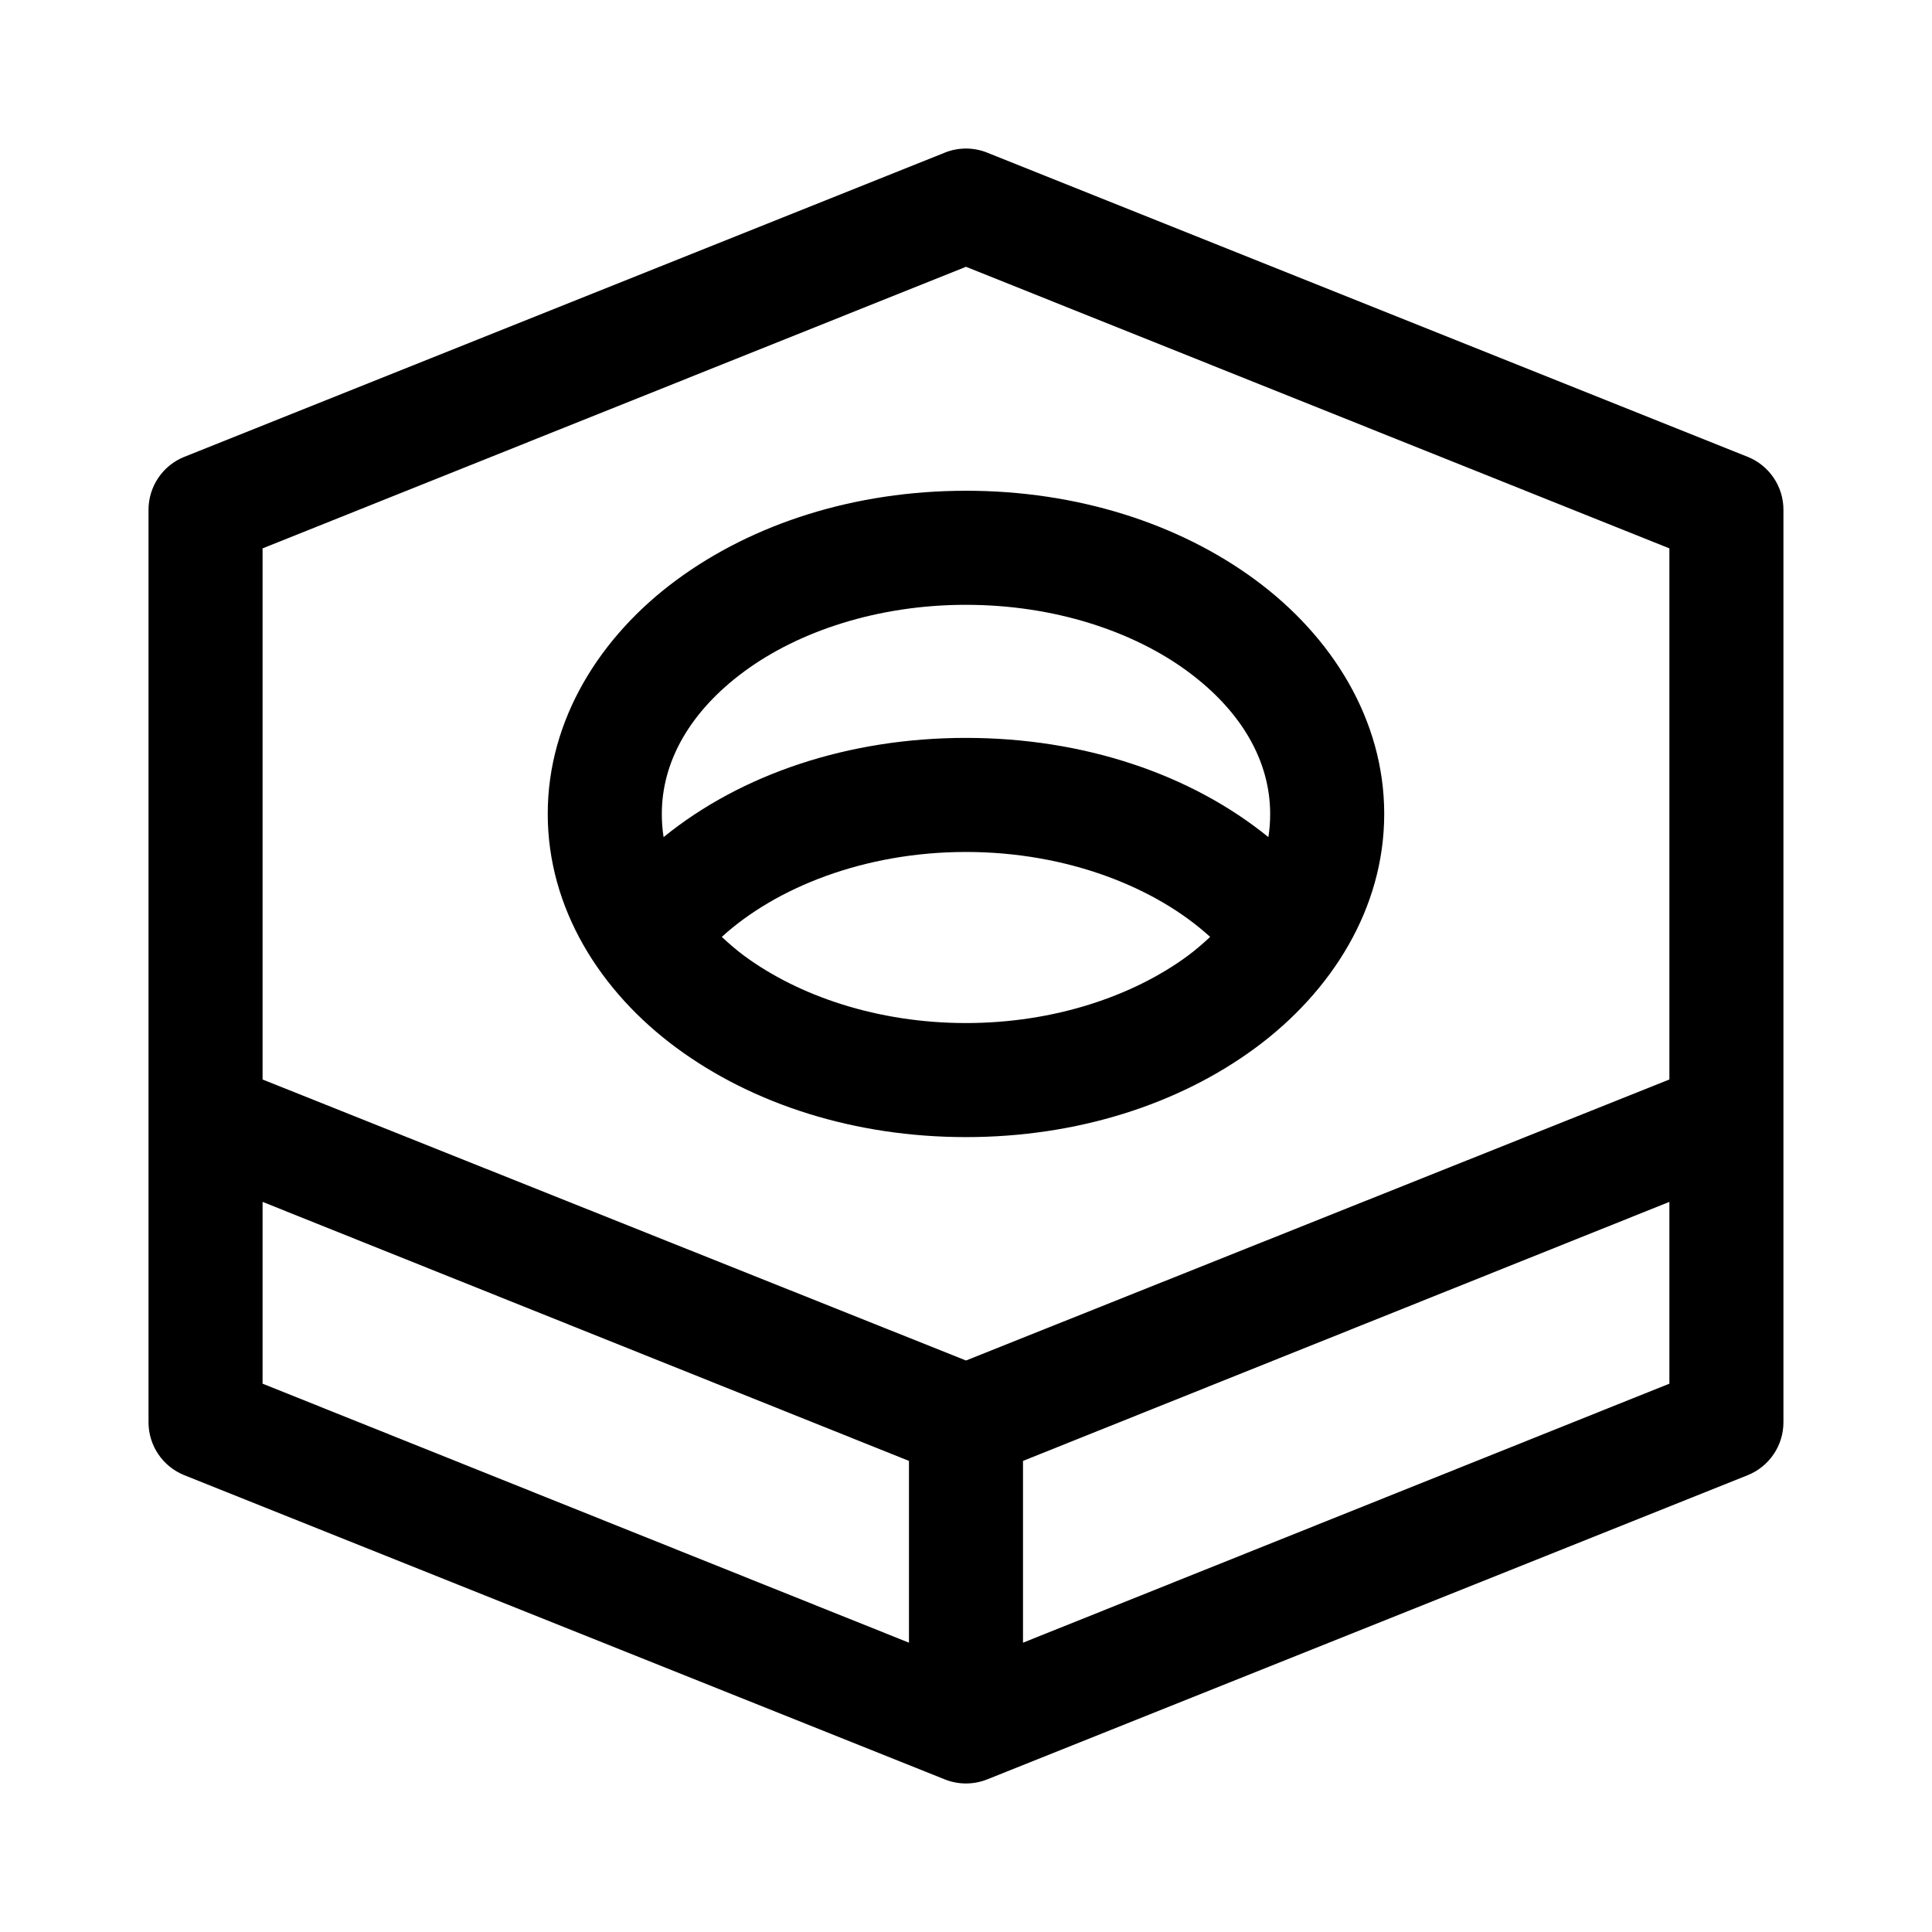 <?xml version="1.0" encoding="UTF-8"?>
<!-- Uploaded to: ICON Repo, www.svgrepo.com, Generator: ICON Repo Mixer Tools -->
<svg fill="#000000" width="800px" height="800px" version="1.1" viewBox="144 144 512 512" xmlns="http://www.w3.org/2000/svg">
 <path d="m399.68 183.37c-1.836 0.039-3.652 0.41-5.352 1.102l-201.52 80.609c-2.793 1.129-5.184 3.066-6.867 5.562-1.68 2.496-2.582 5.438-2.582 8.445v241.83c0 3.012 0.898 5.953 2.582 8.449 1.684 2.496 4.074 4.434 6.867 5.562l201.52 80.609c3.633 1.469 7.699 1.469 11.336 0l201.52-80.609c2.789-1.129 5.18-3.066 6.863-5.562 1.684-2.496 2.582-5.438 2.582-8.449v-241.83c0-3.008-0.898-5.953-2.582-8.449-1.684-2.496-4.074-4.434-6.863-5.562l-201.52-80.609c-1.902-0.766-3.938-1.141-5.984-1.102zm0.316 31.332 186.41 74.625v140.75l-186.41 74.469-186.41-74.469v-140.75zm0 59.355c-29.441 0-56.395 8.676-76.672 23.617-20.281 14.934-34.168 37.004-34.168 62.023 0 25.02 13.887 47.09 34.164 62.031 20.277 14.941 47.23 23.617 76.672 23.617s56.395-8.676 76.672-23.617c20.281-14.941 34.168-37.012 34.168-62.031 0-25.02-13.887-47.09-34.164-62.031-20.277-14.941-47.23-23.613-76.672-23.613zm0 30.227c23.426 0 44.359 7.047 58.727 17.633 14.367 10.586 21.883 23.852 21.883 37.785 0 2.055-0.148 4.125-0.473 6.141-20.535-16.688-48.984-26.293-80.137-26.293s-59.602 9.605-80.137 26.293c-0.328-2.019-0.473-4.09-0.473-6.144 0-13.934 7.516-27.199 21.883-37.785 14.367-10.586 35.301-17.633 58.727-17.633zm0 65.496c26.922 0 50.406 9.445 64.707 22.512-1.867 1.723-3.797 3.426-5.984 5.039-14.367 10.586-35.301 17.789-58.727 17.789-23.426 0-44.359-7.203-58.727-17.789-2.188-1.613-4.113-3.316-5.984-5.039 14.301-13.066 37.789-22.512 64.707-22.512zm-186.41 92.73 171.3 68.645v48.176l-171.3-68.645zm372.82 0v48.176l-171.3 68.645v-48.176z"/>
</svg>